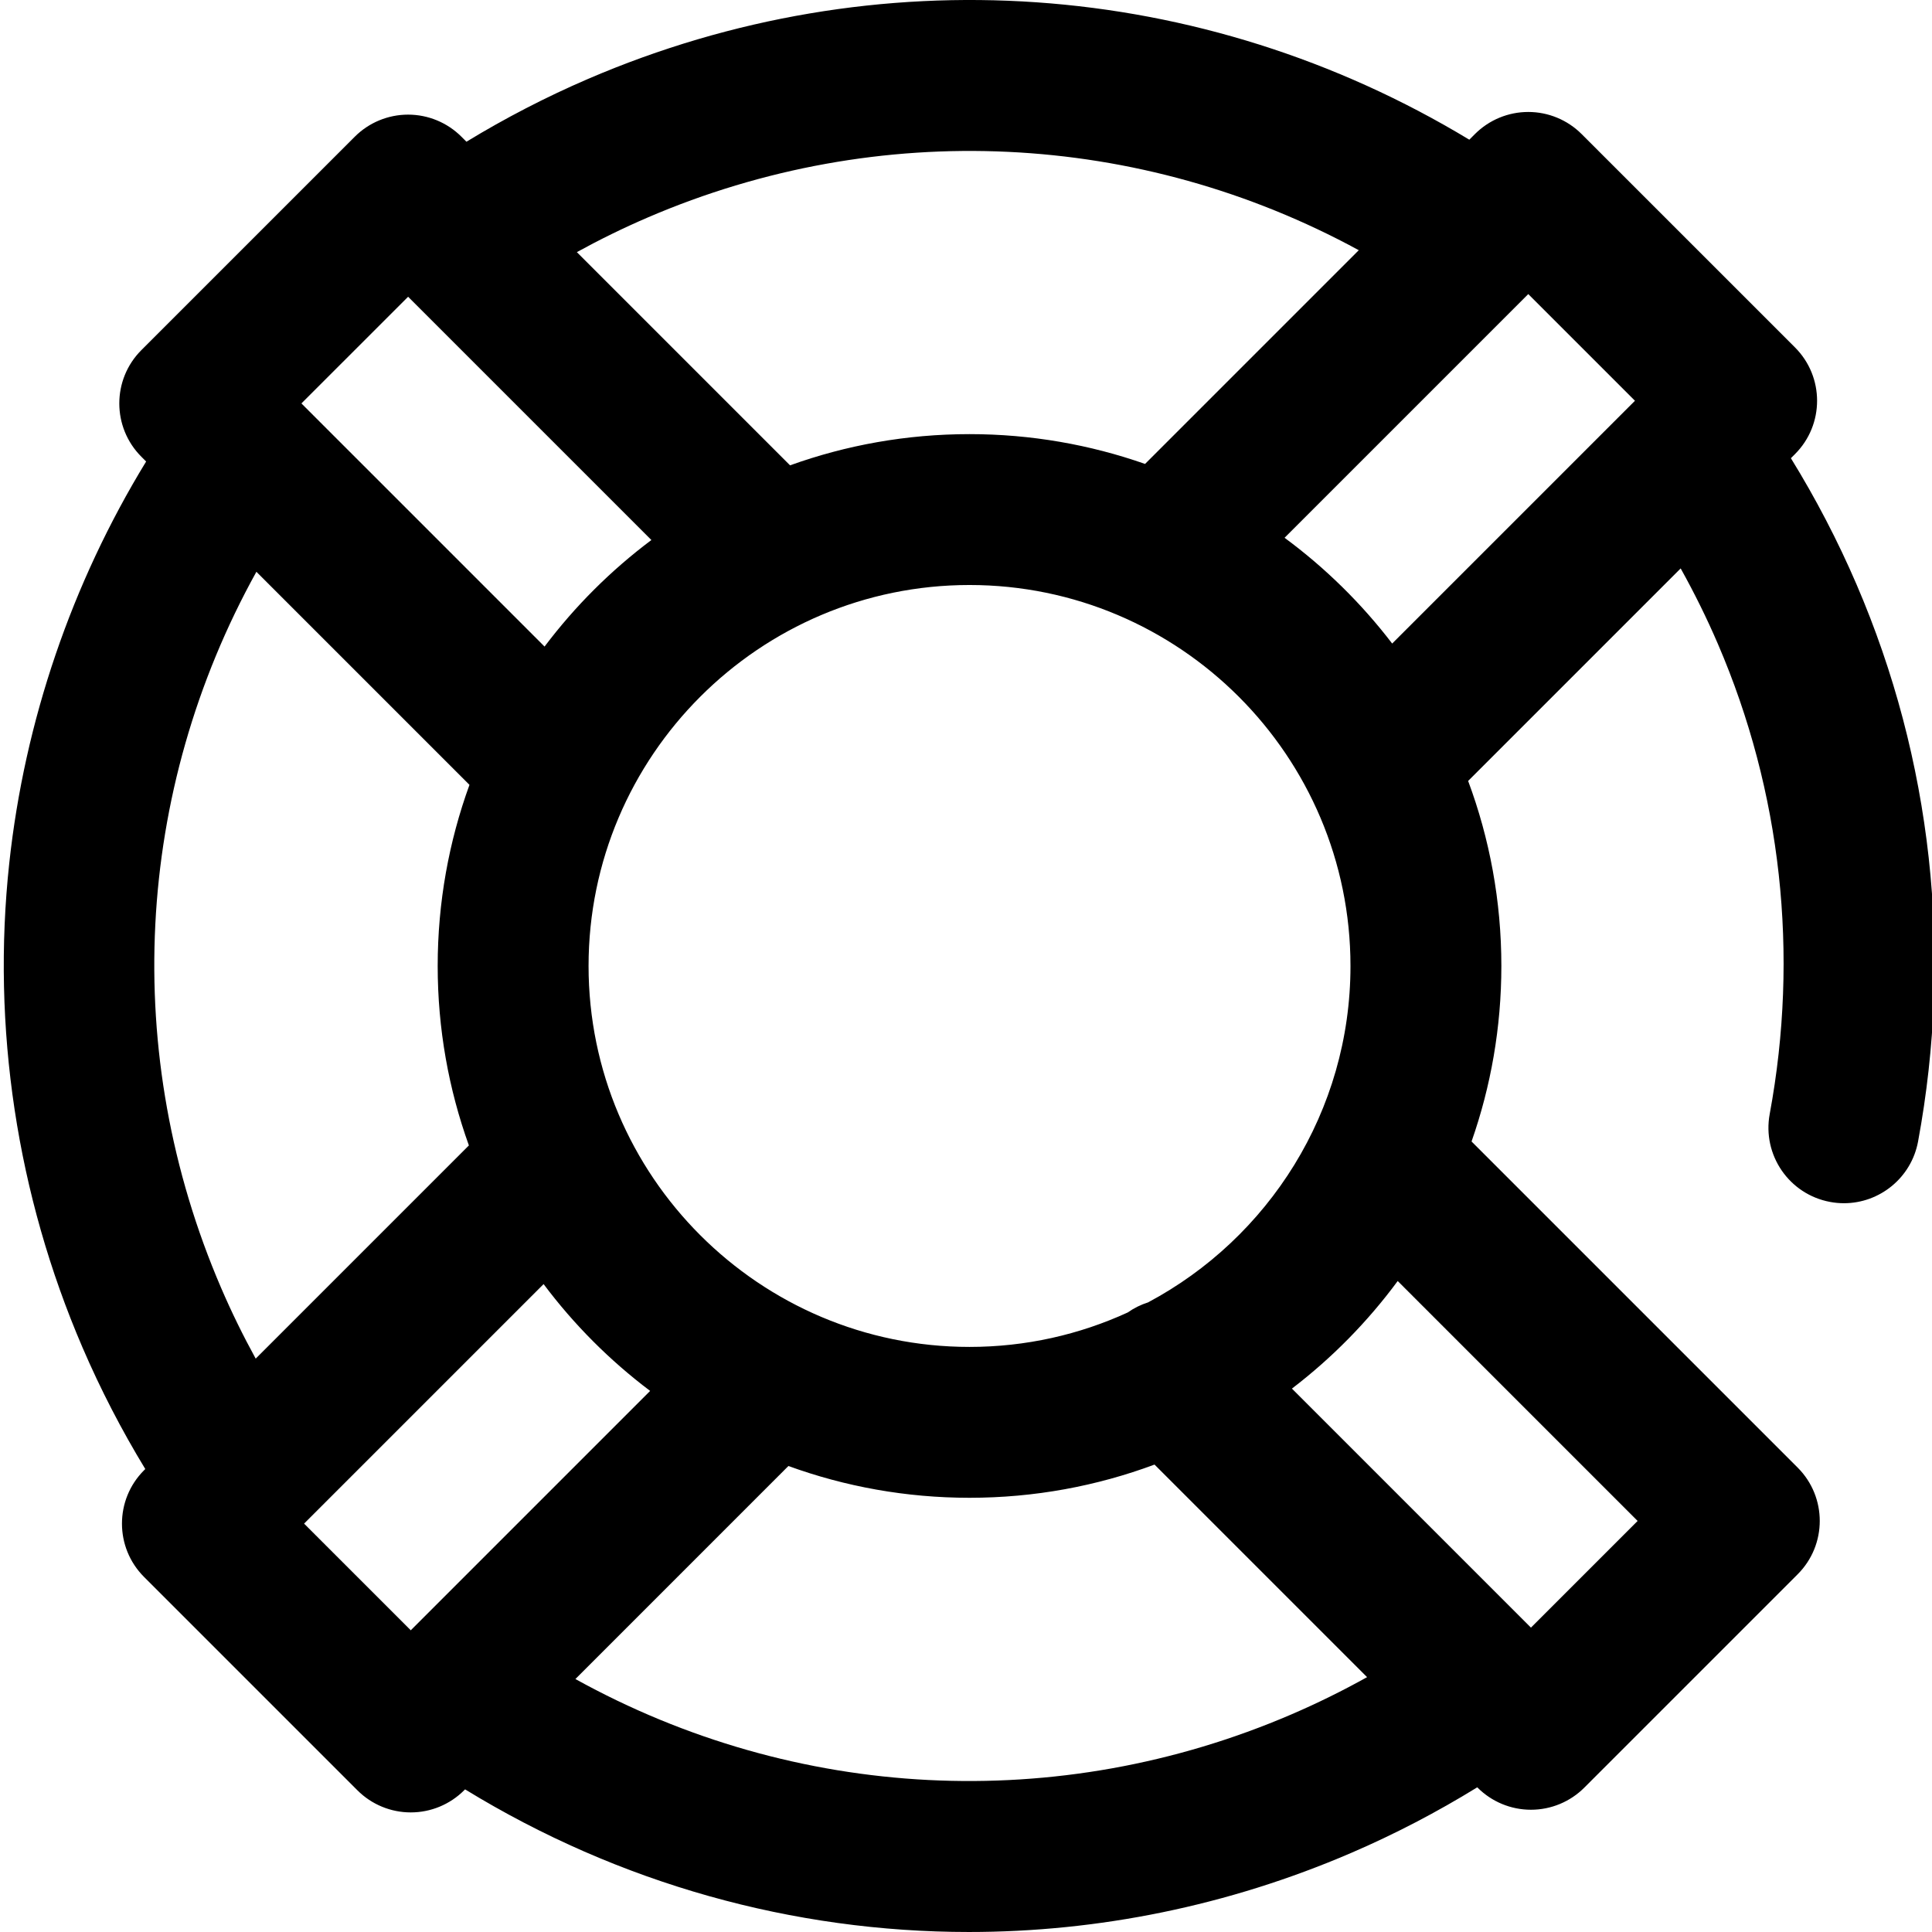 <svg height="511pt" viewBox="0 0 511 511.998" width="511pt" xmlns="http://www.w3.org/2000/svg"><path d="m491.504 154.883c-4.977-11.574-10.82-22.785-17.398-33.457l1.086-1.086c7.805-7.805 7.805-20.465 0-28.27l-56.547-56.543c-3.75-3.75-8.832-5.855-14.137-5.855-5.301 0-10.387 2.105-14.137 5.855l-1.492 1.492c-70.746-42.781-157.207-48.938-233.551-16.102-11.125 4.785-21.918 10.375-32.215 16.641l-1.324-1.324c-3.75-3.75-8.836-5.855-14.137-5.855-5.305 0-10.387 2.105-14.137 5.855l-56.543 56.543c-7.809 7.805-7.809 20.465 0 28.27l1.254 1.258c-19.719 32.27-32.195 68.766-36.266 106.383-4.707 43.543 2 87.945 19.402 128.402 4.781 11.121 10.371 21.918 16.641 32.219l-.328.324c-7.805 7.809-7.805 20.465 0 28.27l56.547 56.547c3.746 3.75 8.832 5.855 14.137 5.855 5.301 0 10.387-2.105 14.137-5.855l.25-.254c40.879 25.043 87.035 37.801 133.527 37.801 34.238 0 68.664-6.918 101.266-20.941 11.574-4.98 22.77-10.82 33.453-17.402l.086.09c3.75 3.75 8.836 5.855 14.137 5.855 5.305 0 10.391-2.105 14.137-5.855l56.547-56.547c7.805-7.805 7.805-20.465 0-28.27l-86.422-86.422c5.109-14.57 7.898-30.223 7.898-46.52 0-17.23-3.117-33.75-8.805-49.027l56.324-56.324c3.621 6.5 6.934 13.195 9.879 20.047 16.82 39.105 21.562 82.176 13.715 124.547-2.008 10.855 5.16 21.289 16.016 23.297 1.23.23 2.457.34 3.664.34 9.449 0 17.852-6.73 19.637-16.355 9.293-50.176 3.656-101.227-16.301-147.625zm-320.375-97.238c61.348-26.383 130.445-22.918 188.461 8.66l-56.637 56.641c-14.574-5.109-30.227-7.898-46.52-7.898-16.684 0-32.695 2.922-47.562 8.27l-56.5-56.504c6.09-3.344 12.355-6.414 18.758-9.168zm186.262 198.344c0 38.578-21.758 72.168-53.641 89.156-1.898.602-3.719 1.496-5.406 2.68-12.77 5.852-26.965 9.121-41.91 9.121-55.668 0-100.957-45.289-100.957-100.957s45.289-100.957 100.957-100.957c55.668 0 100.957 45.289 100.957 100.957zm-249.738-177.348 64.473 64.469c-10.719 8.027-20.254 17.543-28.312 28.234l-64.434-64.434zm-49.559 262.652c-26.672-62.016-22.934-131.492 9.355-189.766l56.465 56.465c-5.445 14.988-8.422 31.148-8.422 47.996 0 16.684 2.922 32.695 8.27 47.562l-56.5 56.5c-3.344-6.094-6.418-12.359-9.168-18.758zm21.992 62.477 63.473-63.473c8.023 10.715 17.539 20.254 28.234 28.309l-63.434 63.438zm261.656 50.559c-61.875 26.609-131.477 22.879-189.754-9.371l56.449-56.453c14.988 5.445 31.152 8.422 47.996 8.422 17.234 0 33.754-3.113 49.027-8.801l56.332 56.332c-6.496 3.621-13.195 6.922-20.051 9.871zm91.746-51.266-28.273 28.273-63.34-63.344c10.633-8.129 20.082-17.734 28.031-28.512zm-93.562-260.547 64.582-64.582 28.273 28.27-64.34 64.34c-8.133-10.633-17.738-20.078-28.516-28.027zm0 0"/></svg>